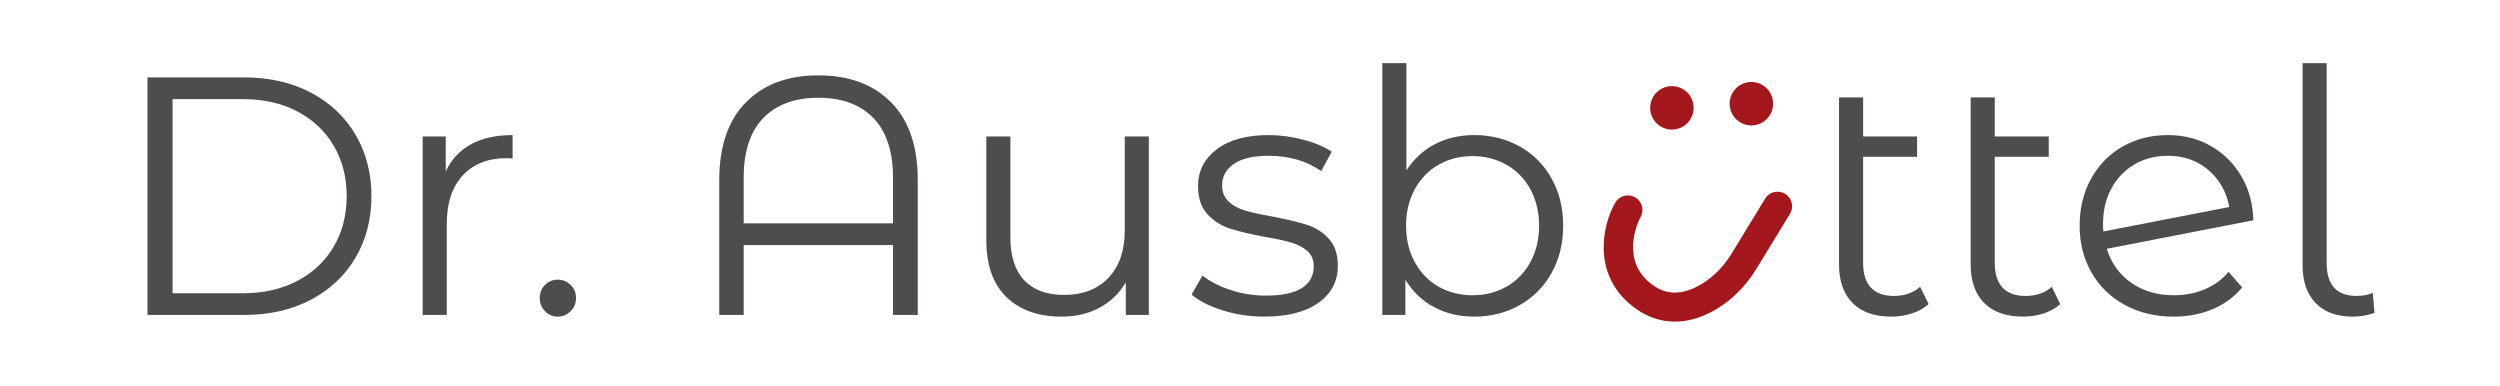 <?xml version="1.0" encoding="UTF-8" standalone="no"?>
<!-- Created with Inkscape (http://www.inkscape.org/) -->

<svg
   version="1.1"
   id="svg2"
   xml:space="preserve"
   width="325.827"
   height="50.329"
   viewBox="0 0 325.827 50.329"
   xmlns="http://www.w3.org/2000/svg"
   xmlns:svg="http://www.w3.org/2000/svg"><defs
     id="defs6"><clipPath
       clipPathUnits="userSpaceOnUse"
       id="clipPath16"><path
         d="M 0,37.747 H 244.37 V 0 H 0 Z"
         id="path14" /></clipPath></defs><g
     id="g8"
     transform="matrix(1.333,0,0,-1.333,0,50.329)"><g
       id="g10"><g
         id="g12"
         clip-path="url(#clipPath16)"><g
           id="g18"
           transform="translate(23.742,9.086)"><path
             d="m 0,0 c 2.034,0 3.815,0.405 5.341,1.212 1.526,0.808 2.709,1.925 3.55,3.351 0.84,1.426 1.261,3.07 1.261,4.928 0,1.857 -0.421,3.499 -1.261,4.927 C 8.05,15.844 6.867,16.962 5.341,17.769 3.815,18.576 2.034,18.978 0,18.978 H -6.869 V 0 Z m -9.323,21.103 h 9.455 c 2.455,0 4.623,-0.494 6.503,-1.477 1.879,-0.985 3.339,-2.357 4.38,-4.114 1.039,-1.758 1.559,-3.767 1.559,-6.021 0,-2.258 -0.52,-4.264 -1.559,-6.021 C 9.974,1.709 8.514,0.338 6.635,-0.645 4.755,-1.631 2.587,-2.122 0.132,-2.122 h -9.455 z"
             style="fill:#4f4c4d;fill-opacity:1;fill-rule:nonzero;stroke:none"
             id="path20" /></g><g
           id="g22"
           transform="translate(46.054,23.653)"><path
             d="m 0,0 c 1.095,0.597 2.45,0.896 4.065,0.896 v -2.289 l -0.564,0.032 c -1.836,0 -3.274,-0.564 -4.314,-1.693 -1.039,-1.126 -1.559,-2.708 -1.559,-4.744 v -8.891 h -2.356 v 17.45 h 2.256 V -2.654 C -1.918,-1.482 -1.095,-0.597 0,0"
             style="fill:#4f4c4d;fill-opacity:1;fill-rule:nonzero;stroke:none"
             id="path24" /></g><g
           id="g26"
           transform="translate(53.286,7.329)"><path
             d="m 0,0 c -0.343,0.354 -0.513,0.786 -0.513,1.293 0,0.511 0.17,0.935 0.513,1.277 0.343,0.343 0.757,0.516 1.245,0.516 0.486,0 0.907,-0.173 1.261,-0.516 C 2.859,2.228 3.036,1.804 3.036,1.293 3.036,0.786 2.859,0.354 2.506,0 2.152,-0.354 1.731,-0.529 1.245,-0.529 0.757,-0.529 0.343,-0.354 0,0"
             style="fill:#4f4c4d;fill-opacity:1;fill-rule:nonzero;stroke:none"
             id="path28" /></g><g
           id="g30"
           transform="translate(87.31,15.923)"><path
             d="m 0,0 v 4.444 c 0,2.59 -0.641,4.542 -1.924,5.857 -1.284,1.314 -3.075,1.973 -5.375,1.973 -2.301,0 -4.092,-0.659 -5.375,-1.973 -1.282,-1.315 -1.924,-3.267 -1.924,-5.857 l 0,-4.444 z M -0.182,11.826 C 1.554,10.068 2.422,7.53 2.422,4.212 V -8.959 H 0 v 6.834 h -14.598 v -6.834 h -2.389 V 4.212 c 0,3.318 0.868,5.856 2.604,7.614 1.736,1.76 4.099,2.638 7.084,2.638 3.007,0 5.381,-0.878 7.117,-2.638"
             style="fill:#4f4c4d;fill-opacity:1;fill-rule:nonzero;stroke:none"
             id="path32" /></g><g
           id="g34"
           transform="translate(112.326,24.414)"><path
             d="m 0,0 v -17.45 h -2.256 v 3.186 c -0.62,-1.064 -1.471,-1.887 -2.554,-2.473 -1.084,-0.586 -2.323,-0.878 -3.717,-0.878 -2.278,0 -4.075,0.635 -5.392,1.906 -1.316,1.272 -1.973,3.135 -1.973,5.592 V 0 h 2.355 v -9.885 c 0,-1.836 0.454,-3.229 1.361,-4.182 0.906,-0.95 2.201,-1.426 3.882,-1.426 1.836,0 3.284,0.559 4.347,1.677 1.061,1.115 1.591,2.67 1.591,4.66 V 0 Z"
             style="fill:#4f4c4d;fill-opacity:1;fill-rule:nonzero;stroke:none"
             id="path36" /></g><g
           id="g38"
           transform="translate(119.541,7.412)"><path
             d="m 0,0 c -1.295,0.408 -2.306,0.923 -3.036,1.542 l 1.061,1.857 C -1.245,2.824 -0.327,2.354 0.779,1.99 1.885,1.625 3.035,1.442 4.23,1.442 5.823,1.442 7,1.693 7.763,2.19 8.527,2.687 8.907,3.389 8.907,4.296 8.907,4.938 8.697,5.441 8.277,5.805 7.857,6.17 7.326,6.448 6.685,6.634 6.043,6.823 5.192,7.007 4.13,7.182 2.715,7.449 1.575,7.719 0.713,7.995 -0.15,8.273 -0.886,8.743 -1.493,9.407 c -0.609,0.661 -0.913,1.579 -0.913,2.751 0,1.461 0.608,2.654 1.826,3.586 1.215,0.929 2.907,1.393 5.076,1.393 1.127,0 2.255,-0.151 3.383,-0.448 1.128,-0.3 2.057,-0.691 2.787,-1.177 L 9.638,13.619 C 8.2,14.615 6.485,15.112 4.496,15.112 2.99,15.112 1.858,14.847 1.095,14.315 0.331,13.786 -0.05,13.09 -0.05,12.226 -0.05,11.561 0.166,11.032 0.597,10.633 1.029,10.236 1.565,9.941 2.206,9.755 2.847,9.566 3.731,9.372 4.86,9.175 6.253,8.907 7.37,8.643 8.211,8.378 9.052,8.111 9.77,7.657 10.368,7.017 10.965,6.375 11.263,5.492 11.263,4.363 11.263,2.838 10.627,1.625 9.356,0.729 8.084,-0.167 6.319,-0.613 4.064,-0.613 2.649,-0.613 1.293,-0.41 0,0"
             style="fill:#4f4c4d;fill-opacity:1;fill-rule:nonzero;stroke:none"
             id="path40" /></g><g
           id="g42"
           transform="translate(147.295,9.734)"><path
             d="m 0,0 c 0.995,0.564 1.775,1.366 2.338,2.406 0.565,1.039 0.847,2.222 0.847,3.55 0,1.326 -0.282,2.509 -0.847,3.551 C 1.775,10.546 0.995,11.348 0,11.91 c -0.995,0.564 -2.102,0.848 -3.318,0.848 -1.24,0 -2.351,-0.284 -3.335,-0.848 -0.984,-0.562 -1.758,-1.364 -2.322,-2.403 -0.564,-1.042 -0.846,-2.225 -0.846,-3.551 0,-1.328 0.282,-2.511 0.846,-3.55 0.564,-1.04 1.338,-1.842 2.322,-2.406 0.984,-0.564 2.095,-0.845 3.335,-0.845 1.216,0 2.323,0.281 3.318,0.845 M 1.293,13.703 C 2.62,12.96 3.66,11.915 4.412,10.568 5.164,9.218 5.54,7.682 5.54,5.956 5.54,4.231 5.164,2.692 4.412,1.345 3.66,-0.005 2.62,-1.056 1.293,-1.809 -0.034,-2.56 -1.516,-2.935 -3.152,-2.935 c -1.46,0 -2.77,0.308 -3.931,0.929 -1.162,0.618 -2.097,1.515 -2.804,2.686 v -3.45 h -2.256 v 24.619 h 2.355 V 11.364 c 0.731,1.126 1.665,1.985 2.804,2.571 1.138,0.586 2.416,0.88 3.832,0.88 1.636,0 3.118,-0.373 4.445,-1.112"
             style="fill:#4f4c4d;fill-opacity:1;fill-rule:nonzero;stroke:none"
             id="path44" /></g><g
           id="g46"
           transform="translate(188.566,8.025)"><path
             d="m 0,0 c -0.443,-0.397 -0.984,-0.702 -1.625,-0.913 -0.642,-0.208 -1.317,-0.313 -2.024,-0.313 -1.638,0 -2.899,0.44 -3.783,1.326 -0.884,0.886 -1.327,2.136 -1.327,3.75 v 16.357 h 2.356 v -3.818 h 5.276 v -1.99 H -6.403 V 3.983 c 0,-1.04 0.254,-1.831 0.763,-2.374 0.509,-0.543 1.25,-0.813 2.223,-0.813 1.061,0 1.924,0.3 2.588,0.897 z"
             style="fill:#4f4c4d;fill-opacity:1;fill-rule:nonzero;stroke:none"
             id="path48" /></g><g
           id="g50"
           transform="translate(201.438,8.025)"><path
             d="m 0,0 c -0.443,-0.397 -0.986,-0.702 -1.625,-0.913 -0.642,-0.208 -1.317,-0.313 -2.024,-0.313 -1.638,0 -2.899,0.44 -3.783,1.326 -0.884,0.886 -1.327,2.136 -1.327,3.75 v 16.357 h 2.356 v -3.818 h 5.277 v -1.99 H -6.403 V 3.983 c 0,-1.04 0.254,-1.831 0.763,-2.374 0.509,-0.543 1.25,-0.813 2.223,-0.813 1.061,0 1.924,0.3 2.588,0.897 z"
             style="fill:#4f4c4d;fill-opacity:1;fill-rule:nonzero;stroke:none"
             id="path52" /></g><g
           id="g54"
           transform="translate(208.689,21.679)"><path
             d="M 0,0 C -0.964,-0.564 -1.715,-1.35 -2.257,-2.357 -2.8,-3.364 -3.07,-4.52 -3.07,-5.824 c 0,-0.332 0.011,-0.575 0.032,-0.729 l 12.31,2.39 C 9.007,-2.705 8.332,-1.504 7.25,-0.564 6.164,0.375 4.838,0.845 3.267,0.845 2.052,0.845 0.961,0.564 0,0 m 6.866,-12.209 c 0.918,0.386 1.698,0.955 2.341,1.709 l 1.326,-1.529 c -0.775,-0.928 -1.736,-1.636 -2.887,-2.122 -1.15,-0.486 -2.421,-0.729 -3.815,-0.729 -1.792,0 -3.383,0.381 -4.776,1.142 -1.396,0.764 -2.479,1.82 -3.254,3.17 -0.773,1.35 -1.159,2.876 -1.159,4.579 0,1.701 0.37,3.23 1.111,4.577 0.74,1.35 1.763,2.4 3.07,3.154 1.304,0.75 2.786,1.128 4.444,1.128 1.547,0 2.948,-0.354 4.199,-1.064 1.247,-0.707 2.243,-1.69 2.983,-2.951 0.743,-1.261 1.134,-2.7 1.18,-4.314 L -2.705,-8.246 c 0.442,-1.415 1.244,-2.527 2.405,-3.334 1.161,-0.808 2.549,-1.21 4.164,-1.21 1.085,0 2.084,0.192 3.002,0.581"
             style="fill:#4f4c4d;fill-opacity:1;fill-rule:nonzero;stroke:none"
             id="path56" /></g><g
           id="g58"
           transform="translate(226.406,8.125)"><path
             d="M 0,0 C -0.853,0.886 -1.277,2.111 -1.277,3.683 V 23.458 H 1.077 V 3.883 c 0,-1.04 0.243,-1.831 0.729,-2.374 0.486,-0.542 1.218,-0.812 2.19,-0.812 0.621,0 1.15,0.099 1.593,0.299 L 5.756,-0.961 C 5.071,-1.204 4.361,-1.326 3.632,-1.326 2.06,-1.326 0.85,-0.886 0,0"
             style="fill:#4f4c4d;fill-opacity:1;fill-rule:nonzero;stroke:none"
             id="path60" /></g><g
           id="g62"
           transform="translate(163.578,25.088)"><path
             d="M 0,0 V 0 C -1.172,-0.062 -2.173,0.839 -2.233,2.011 -2.295,3.184 -1.395,4.184 -0.222,4.245 0.95,4.306 1.949,3.406 2.011,2.233 2.073,1.062 1.172,0.062 0,0"
             style="fill:#a4181d;fill-opacity:1;fill-rule:nonzero;stroke:none"
             id="path64" /></g><g
           id="g66"
           transform="translate(171.346,25.495)"><path
             d="M 0,0 V 0 C -1.172,-0.062 -2.173,0.839 -2.233,2.011 -2.295,3.184 -1.395,4.184 -0.222,4.245 0.95,4.306 1.949,3.406 2.011,2.233 2.073,1.062 1.172,0.062 0,0"
             style="fill:#a4181d;fill-opacity:1;fill-rule:nonzero;stroke:none"
             id="path68" /></g><g
           id="g70"
           transform="translate(164.106,6.318)"><path
             d="M 0,0 C -1.443,-0.076 -2.837,0.328 -4.105,1.213 -8.52,4.292 -7.499,9.372 -6.173,11.629 l 0.002,0.003 c 0.397,0.676 1.268,0.902 1.944,0.505 l 0.006,-0.004 c 0.676,-0.397 0.903,-1.268 0.505,-1.944 v 0 c -0.256,-0.445 -2.049,-4.347 1.24,-6.64 0.54,-0.377 2.187,-1.526 4.93,0.236 1.043,0.67 1.946,1.6 2.684,2.763 l 3.349,5.489 c 0.42,0.663 1.298,0.859 1.961,0.439 l 0.006,-0.004 c 0.662,-0.42 0.859,-1.298 0.438,-1.961 L 7.542,5.022 C 6.581,3.507 5.387,2.284 3.994,1.389 2.66,0.533 1.31,0.069 0,0"
             style="fill:#a4181d;fill-opacity:1;fill-rule:nonzero;stroke:none"
             id="path72" /></g></g></g></g></svg>
